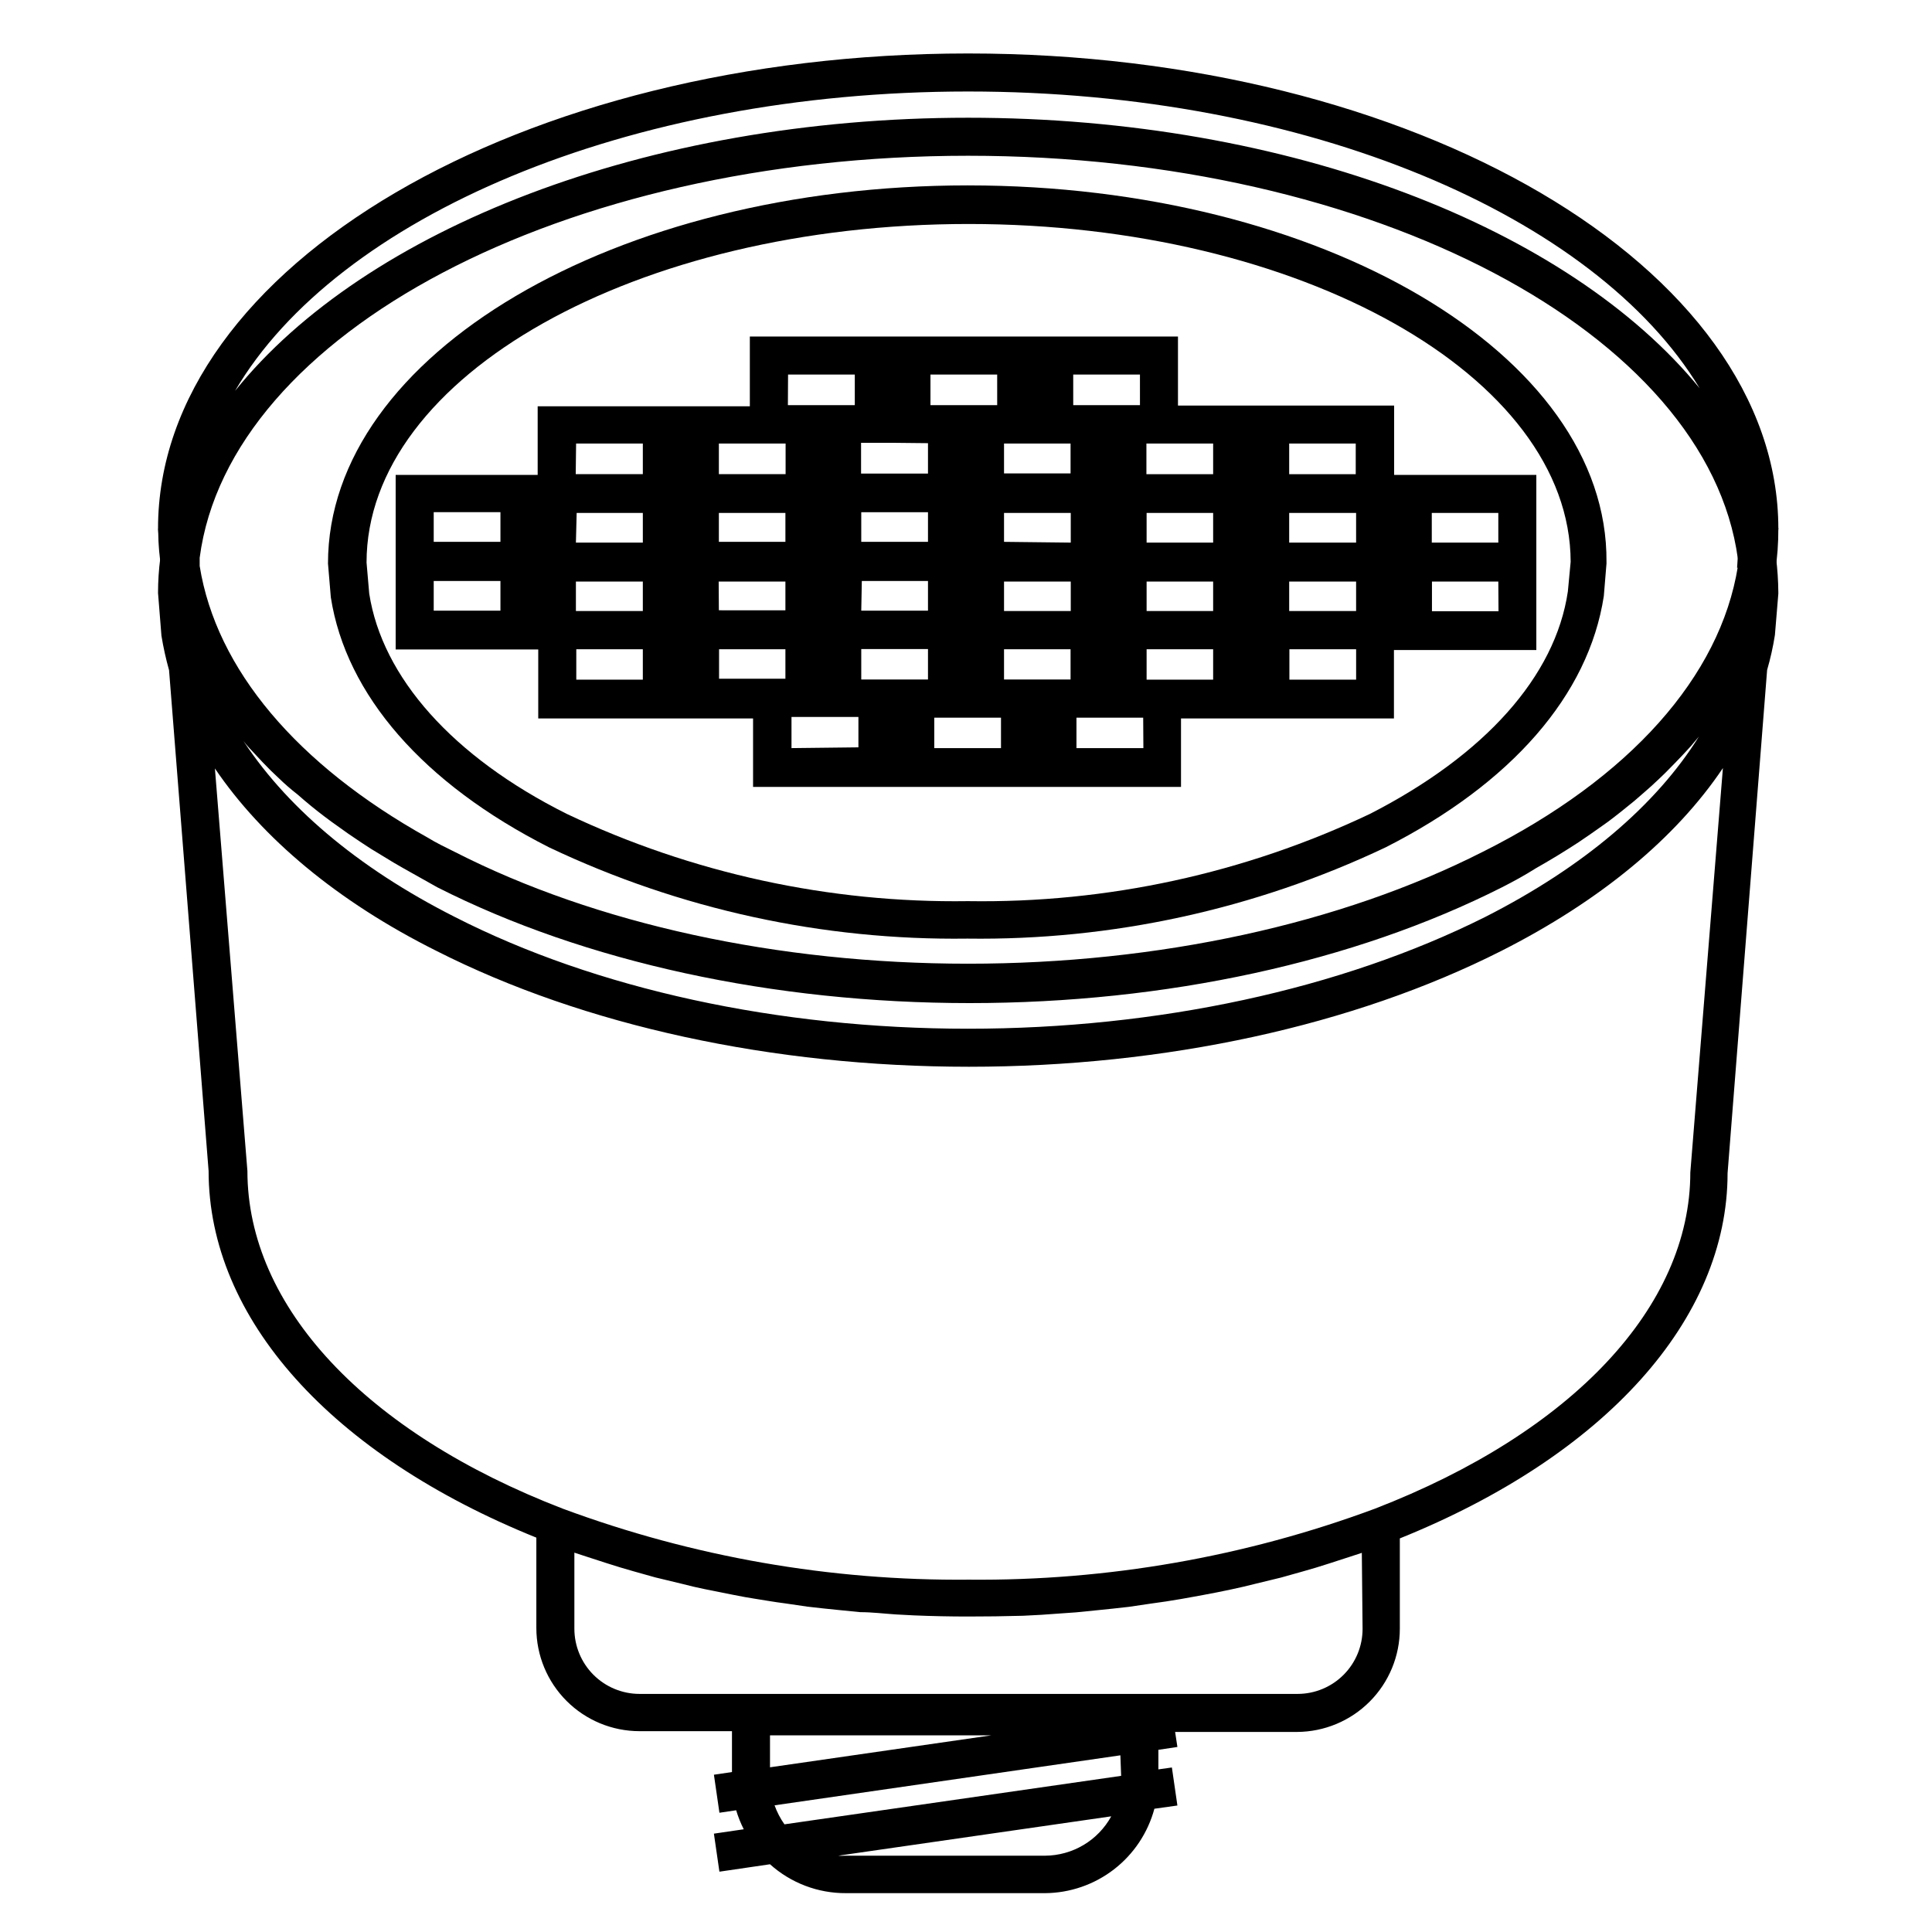 <?xml version="1.0" encoding="UTF-8"?>
<!-- Uploaded to: ICON Repo, www.iconrepo.com, Generator: ICON Repo Mixer Tools -->
<svg fill="#000000" width="800px" height="800px" version="1.1" viewBox="144 144 512 512" xmlns="http://www.w3.org/2000/svg">
 <g>
  <path d="m186.89 295.66c-0.641-3.812-0.961-7.672-0.957-11.539l10.078-0.402 0.855 10.934z"/>
  <path d="m614.42 295.66-10.078-1.211 0.855-10.934 10.078 0.402 0.004 0.004c0.023 3.93-0.262 7.856-0.859 11.738z"/>
  <path d="m615.28 284.12c0-69.375-96.328-125.95-214.72-125.95-118.4 0.004-214.73 56.379-214.68 125.95l0.605 7.758v0.004c-0.402 3.07-0.605 6.168-0.605 9.27l0.906 11.336c0.504 3.074 1.176 6.117 2.016 9.117l10.48 132.7c0 39.094 32.445 75.219 86.855 97.184v23.934c0 7.246 2.875 14.195 7.996 19.324 5.117 5.129 12.066 8.02 19.312 8.031h24.535v10.832l-4.785 0.707 1.461 10.078 4.434-0.656c0.52 1.734 1.195 3.418 2.012 5.035l-7.91 1.16 1.461 10.078 13.402-1.965v-0.004c5.531 4.973 12.719 7.703 20.152 7.66h52.75c6.609-0.047 13.023-2.262 18.254-6.301 5.234-4.043 8.996-9.688 10.715-16.07l6.098-0.855-1.461-10.078-3.578 0.504v-5.188l5.039-0.754-0.605-3.981h32.293c7.238-0.027 14.172-2.922 19.281-8.051 5.106-5.125 7.977-12.07 7.977-19.309v-23.93c54.461-21.965 86.855-58.09 86.855-96.781l10.48-133.36c0.883-3.043 1.574-6.137 2.066-9.27l0.906-10.934v-0.402c-0.023-3.047-0.227-6.094-0.605-9.117zm-78.395 85.648c-37.586 19.094-86 29.625-136.33 29.625s-98.645-10.531-136.03-29.625c-2.469-1.211-5.039-2.469-7.152-3.777-34.711-19.348-56.074-44.688-60.457-71.996v-2.168c7.758-59.445 96.125-106.55 203.64-106.55 107.52 0 195.93 47.156 204 106.81v2.016c-4.688 29.172-28.668 56.125-67.664 75.672zm-326.97-27.711 1.461 1.562c1.41 1.562 2.871 3.074 4.434 4.637l2.016 1.914c1.547 1.512 3.223 2.973 5.039 4.383l1.863 1.613c2.25 1.914 4.617 3.777 7.106 5.594l1.41 1.008c2.066 1.512 4.18 2.973 6.398 4.434l2.621 1.715 6.047 3.68 2.621 1.512c2.922 1.664 5.894 3.324 8.969 5.039 39.047 19.801 89.023 30.684 141.07 30.684 52.043 0 101.92-10.883 141.07-30.684 3.074-1.562 6.098-3.223 8.969-5.039l2.621-1.512c2.066-1.211 4.082-2.418 6.047-3.68l2.672-1.715c2.117-1.41 4.18-2.871 6.246-4.332l1.562-1.109c2.418-1.812 4.734-3.68 7.004-5.543l2.266-1.965c1.461-1.258 2.871-2.519 4.231-3.828 1.359-1.309 1.762-1.664 2.57-2.519 0.805-0.855 2.316-2.316 3.426-3.527 1.109-1.211 1.664-1.762 2.469-2.672l2.117-2.519c-11.336 18.188-30.633 34.613-56.73 47.863-38.195 19.094-86.613 29.574-136.95 29.574s-98.645-10.531-136.03-29.625c-26.199-13.25-45.344-29.773-56.879-47.961 0.555 1.008 1.359 2.016 2.266 3.019zm190.64-173.81c89.93 0 166.26 32.949 193.87 78.645-34.609-42.371-108.47-71.691-193.87-71.691-85.395 0-159.91 29.625-194.27 72.398 27.004-46.051 103.88-79.352 194.27-79.352zm-52.496 435.64h58.645l-58.645 8.465zm72.902 31.891h-52.949c-0.621 0.051-1.246 0.051-1.867 0l72.348-10.43c-1.73 3.141-4.266 5.766-7.348 7.598s-6.598 2.812-10.184 2.832zm20.152-21.16-89.227 12.848c-1.094-1.555-1.977-3.25-2.617-5.039l91.645-13.25zm63.984-38.996c0.012 4.57-1.789 8.961-5.012 12.199-3.223 3.242-7.598 5.07-12.168 5.082h-174.47c-4.574-0.012-8.957-1.84-12.188-5.078-3.231-3.238-5.043-7.629-5.043-12.203v-20.152l3.074 1.008 5.594 1.812c2.316 0.754 4.684 1.461 7.004 2.117l5.742 1.613 7.305 1.762c1.914 0.504 3.879 0.957 5.844 1.359 1.965 0.402 5.039 1.008 7.559 1.512 2.519 0.504 3.93 0.754 5.894 1.059 1.965 0.301 5.039 0.855 7.91 1.211l5.844 0.855c2.769 0.352 5.594 0.605 8.414 0.906l5.594 0.555c3.125 0 6.297 0.402 9.473 0.605l4.734 0.25c4.805 0.203 9.59 0.301 14.359 0.301 4.762 0.004 9.617-0.062 14.555-0.199l4.785-0.25 9.27-0.656 5.543-0.555c2.82-0.301 5.644-0.555 8.465-0.906l5.793-0.855c2.672-0.352 5.34-0.754 7.961-1.211 2.621-0.453 3.879-0.707 5.844-1.059 1.965-0.352 5.039-0.957 7.609-1.512 2.57-0.555 3.879-0.855 5.844-1.359l7.254-1.762 5.742-1.613c2.367-0.656 4.684-1.359 7.004-2.117l5.594-1.812 3.074-1.008zm86.855-120.91c0 35.52-31.234 68.871-83.633 89.125-34.41 12.762-70.863 19.133-107.56 18.793-36.699 0.336-73.152-6.035-107.56-18.793-52.348-20.152-83.633-53.605-83.633-89.527l-8.613-106.66c12.543 18.488 32.496 35.266 58.746 48.367 39.047 19.801 89.074 30.684 141.07 30.684 51.992 0 101.92-10.883 141.07-30.684 26.25-13.301 46.25-29.875 58.746-48.465z"/>
  <path d="m400.55 193.13c-93.508 0-169.63 44.789-169.63 100.21l0.754 8.969c4.031 25.844 24.535 49.375 57.836 66.25l0.004 0.004c34.613 16.422 72.531 24.695 110.84 24.18 38.309 0.516 76.223-7.758 110.84-24.18 33.25-16.879 53.809-40.305 57.836-66.605l0.707-8.613v-0.402c0.453-55.02-75.621-99.809-169.18-99.809zm158.95 107.61c-3.324 22.574-22.117 43.43-52.445 58.949-33.258 15.781-69.699 23.695-106.51 23.125-36.754 0.535-73.141-7.379-106.35-23.125-30.23-15.113-48.918-36.223-52.348-58.391l-0.707-8.211c0-49.473 71.59-89.727 159.55-89.727 87.965 0 159.41 40.305 159.55 89.527z"/>
  <path d="m513.46 269.86v-18.387h-57.285v-18.289h-113.46v18.488h-56.227v18.188h-37.633v46.25h37.785v18.289h56.93v18.137h113.41v-18.137h56.43v-18.137h37.734v-46.402zm-10.078 17.938h-17.734v-7.859h17.734zm-206.56-7.859h17.535v7.859h-17.734zm75.57 18.035h17.535v7.859h-17.684zm17.535-10.379h-17.684v-7.859h17.684zm20.152 0v-7.656h17.684v7.859zm17.633-18.137h-17.633v-7.91h17.633zm-75.57 18.137h-17.633v-7.656h17.633zm57.938 10.531h17.684v7.809h-17.684zm37.785-18.188h17.633v7.859h-17.633zm-57.938-18.492v8.062h-17.734v-8.16h8.312zm-93.305 36.68h17.734v7.809h-17.734zm37.836 0h17.684v7.609l-17.633-0.004zm47.004 25.945h-9.219v-8.062h17.684v8.062zm37.785 0h-9.168v-8.012h17.633v8.012zm28.617-18.137v-7.809h17.633v7.809zm37.785 0v-7.809h17.734v7.809zm0-44.387h17.637v8.113h-17.637zm-20.152 8.113h-17.684v-8.113h17.684zm-37.082-26.398h17.684l0.004 8.109h-17.684zm-20.152 0 0.004 8.109h-17.684v-8.113zm-55.418 0h17.684v8.113l-17.73-0.004zm-18.336 18.285h17.684v8.113h-17.684zm-37.836 0h17.684v8.113h-17.785zm-37.734 18.188h17.684v7.859h-17.684zm0 26.098v-7.859h17.684v7.859zm37.785 18.289v-8.062h17.633v8.062zm37.836 0v-8.062h17.582v7.809h-17.633zm19.195 18.137v-8.262h17.734v8.059zm37.836 0v-8.062h17.684v8.062zm55.418 0h-17.734v-8.062h17.684zm10.078-18.137h-9.223v-8.062h17.633v8.062zm28.617 0v-8.062h17.684v8.062zm55.418-18.137h-17.637v-7.859h17.586zm-17.684-18.188v-7.859h17.633v7.859z"/>
 </g>
</svg>